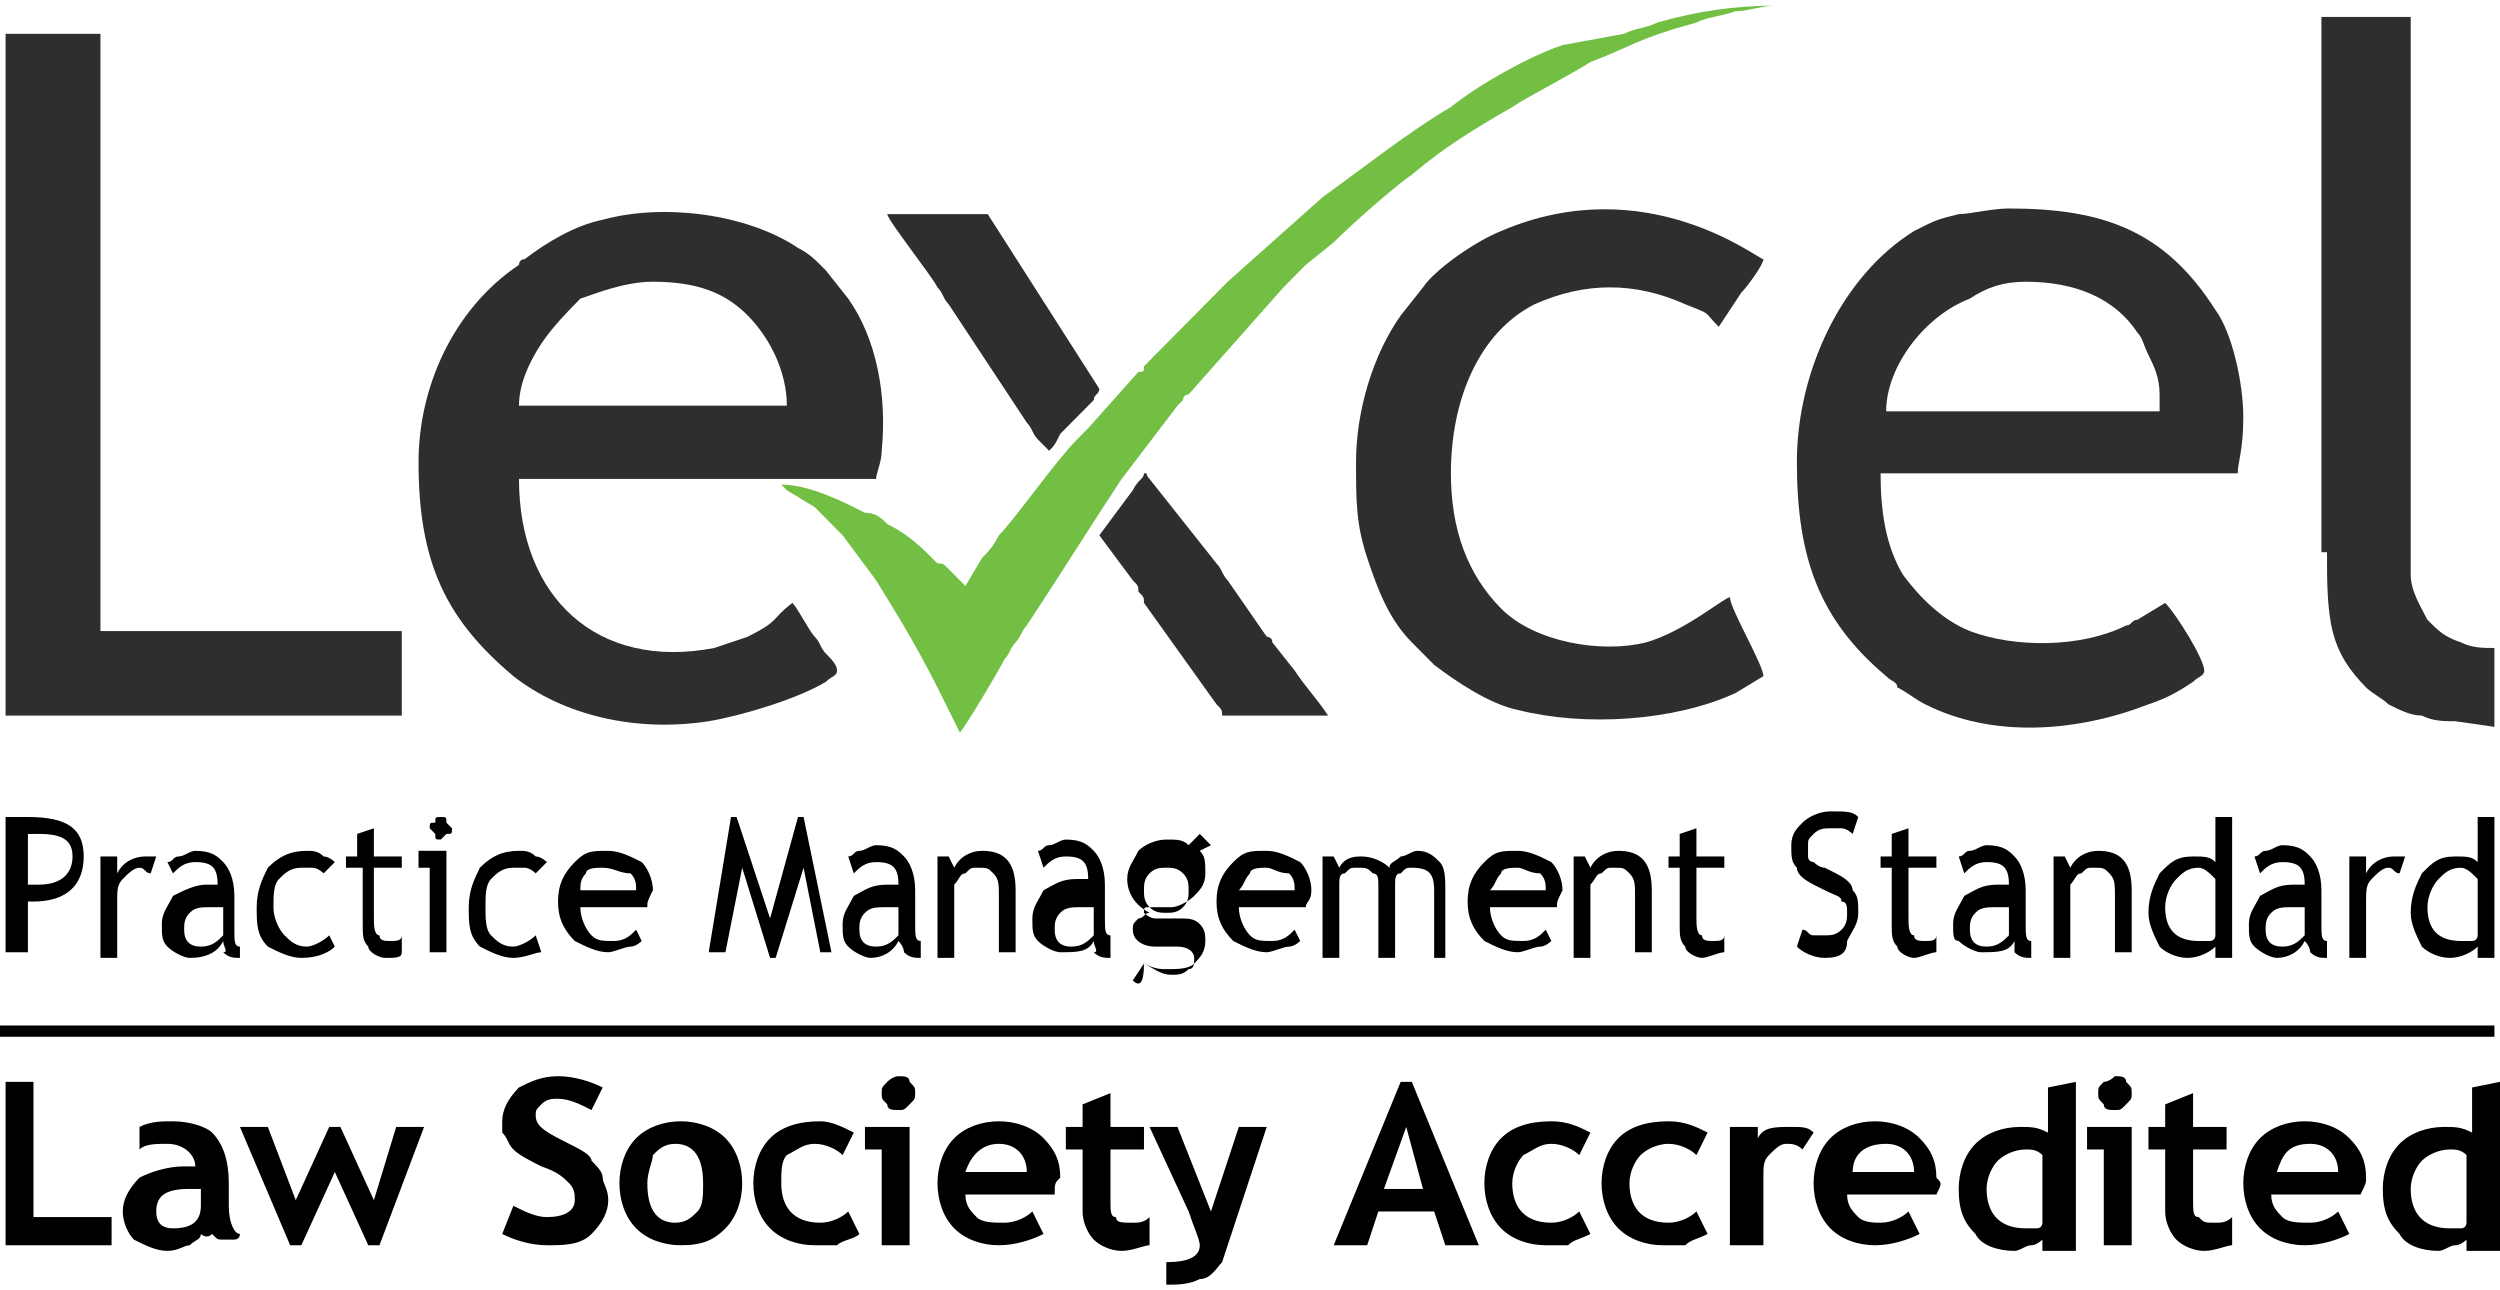 <svg width="186" height="96" viewBox="0 0 186 96" fill="none" xmlns="http://www.w3.org/2000/svg">
<g clip-path="url(#clip0_46_1481)">
<path fill-rule="evenodd" clip-rule="evenodd" d="M2.076 67.075V70.847H0.415V60.786C1.245 60.786 2.076 60.786 2.076 60.786C4.982 60.786 6.228 61.625 6.228 63.721C6.228 65.817 4.982 67.075 2.491 67.075C2.906 67.075 2.491 67.075 2.076 67.075ZM2.076 62.044V65.817C2.491 65.817 2.906 65.817 2.906 65.817C4.567 65.817 5.397 64.978 5.397 63.721C5.397 62.463 4.567 62.044 2.906 62.044C2.491 62.044 2.076 62.044 2.076 62.044ZM11.21 64.978C10.794 64.978 10.794 64.559 10.379 64.559C9.964 64.559 9.549 64.978 9.134 65.398C8.719 65.817 8.719 66.236 8.719 67.075V71.267H7.473V63.721H8.719V64.978C9.134 64.14 9.964 63.721 10.794 63.721C11.21 63.721 11.21 63.721 11.625 63.721L11.21 64.978ZM16.607 70.009C16.192 70.847 15.361 71.267 14.116 71.267C13.701 71.267 12.87 70.847 12.455 70.428C12.04 70.009 12.04 69.59 12.04 68.751C12.04 67.913 12.455 67.494 12.87 66.655C13.701 66.236 14.531 65.817 15.361 65.817C15.777 65.817 15.777 65.817 16.192 65.817C16.192 64.559 15.777 64.14 14.531 64.14C13.701 64.14 13.286 64.559 12.87 64.978L12.455 64.14C12.87 64.14 12.87 63.721 13.286 63.721C13.701 63.721 14.116 63.302 14.531 63.302C15.777 63.302 16.192 63.721 16.607 64.14C17.022 64.559 17.437 65.398 17.437 66.655V69.171C17.437 70.009 17.437 70.428 17.852 70.428V71.267C17.437 71.267 17.022 71.267 16.607 70.847C17.022 70.847 16.607 70.428 16.607 70.009ZM16.607 67.494C16.192 67.494 15.777 67.494 15.777 67.494C14.946 67.494 14.531 67.494 14.116 67.913C13.701 68.332 13.701 68.751 13.701 69.171C13.701 70.009 14.116 70.428 14.946 70.428C15.777 70.428 16.192 70.009 16.607 69.59V67.494ZM24.911 64.14L24.08 64.978C24.08 64.978 23.665 64.559 23.25 64.559C22.835 64.559 22.419 64.559 22.419 64.559C21.589 64.559 21.174 64.978 20.759 65.398C20.344 65.817 20.344 66.655 20.344 67.494C20.344 68.332 20.759 69.171 21.174 69.59C21.589 70.009 22.004 70.428 22.835 70.428C23.25 70.428 24.08 70.009 24.495 69.59L24.911 70.428C24.495 70.847 23.665 71.267 22.419 71.267C21.589 71.267 20.759 70.847 19.928 70.428C19.098 69.59 19.098 68.751 19.098 67.494C19.098 66.236 19.513 65.398 19.928 64.559C20.759 63.721 21.589 63.302 22.835 63.302C23.25 63.302 23.665 63.302 24.08 63.721C24.495 63.721 24.911 64.14 24.911 64.14ZM26.571 64.559H25.741V63.721H26.571V62.044L27.817 61.625V63.721H29.893V64.559H27.817V68.332C27.817 68.751 27.817 69.59 28.232 69.59C28.232 70.009 28.647 70.009 29.062 70.009C29.477 70.009 29.893 70.009 29.893 69.59V70.847C29.893 71.267 29.477 71.267 28.647 71.267C28.232 71.267 27.402 70.847 27.402 70.428C26.986 70.009 26.986 69.59 26.986 68.751V64.559H26.571ZM32.799 60.786C33.214 60.786 33.214 60.786 33.214 61.206L33.629 61.625C33.629 62.044 33.629 62.044 33.214 62.044L32.799 62.463C32.384 62.463 32.384 62.463 32.384 62.044L31.969 61.625C31.969 61.206 31.969 61.206 32.384 61.206C32.384 60.786 32.384 60.786 32.799 60.786ZM31.969 70.847V64.559H31.138V63.302H33.214V70.847H31.969ZM40.687 64.14L39.857 64.978C39.857 64.978 39.442 64.559 39.027 64.559C38.611 64.559 38.196 64.559 38.196 64.559C37.366 64.559 36.951 64.978 36.536 65.398C36.12 65.817 36.12 66.655 36.12 67.494C36.12 68.332 36.12 69.171 36.536 69.59C36.951 70.009 37.366 70.428 38.196 70.428C38.611 70.428 39.442 70.009 39.857 69.59L40.272 70.847C39.857 70.847 39.027 71.267 38.196 71.267C37.366 71.267 36.536 70.847 35.705 70.428C34.875 69.59 34.875 68.751 34.875 67.494C34.875 66.236 35.29 65.398 35.705 64.559C36.536 63.721 37.366 63.302 38.611 63.302C39.027 63.302 39.442 63.302 39.857 63.721C40.272 63.721 40.687 64.14 40.687 64.14ZM48.161 67.494H43.178C43.178 68.332 43.594 69.171 44.009 69.59C44.424 70.009 44.839 70.009 45.669 70.009C46.5 70.009 46.915 69.59 47.33 69.171L47.745 70.009C47.745 70.009 47.33 70.428 46.915 70.428C46.5 70.428 45.669 70.847 45.254 70.847C44.424 70.847 43.594 70.428 42.763 70.009C41.933 69.171 41.518 68.332 41.518 67.075C41.518 65.817 41.933 64.978 42.763 64.14C43.594 63.302 44.009 63.302 45.254 63.302C46.085 63.302 46.915 63.721 47.745 64.14C48.161 64.559 48.576 65.398 48.576 66.236C48.161 67.075 48.161 67.075 48.161 67.494ZM44.839 64.559C44.424 64.559 43.594 64.559 43.594 64.978C43.178 65.398 43.178 65.817 43.178 66.236H47.33C47.33 65.817 47.33 65.398 46.915 64.978C46.085 64.978 45.669 64.559 44.839 64.559ZM61.031 70.847L59.786 64.559L57.71 71.267H57.294L55.219 64.559L53.973 70.847H52.727L54.388 60.786H54.803L57.294 68.332L59.37 60.786H59.786L61.861 70.847H61.031ZM66.844 70.009C66.428 70.847 65.598 71.267 64.768 71.267C64.353 71.267 63.522 70.847 63.107 70.428C62.692 70.009 62.692 69.59 62.692 68.751C62.692 67.913 63.107 67.494 63.522 66.655C64.353 66.236 64.768 65.817 66.013 65.817C66.428 65.817 66.428 65.817 66.844 65.817C66.844 64.559 66.428 64.14 65.183 64.14C64.353 64.14 63.937 64.559 63.522 64.978L63.107 63.721C63.522 63.721 63.522 63.302 63.937 63.302C64.353 63.302 64.768 62.883 65.183 62.883C66.428 62.883 66.844 63.302 67.259 63.721C67.674 64.14 68.089 64.978 68.089 66.236V68.751C68.089 69.59 68.089 70.009 68.504 70.009V71.267C68.089 71.267 67.674 71.267 67.259 70.847C67.259 70.847 67.259 70.428 66.844 70.009ZM66.844 67.494C66.428 67.494 66.013 67.494 66.013 67.494C65.183 67.494 64.768 67.494 64.353 67.913C63.937 68.332 63.937 68.751 63.937 69.171C63.937 70.009 64.353 70.428 65.183 70.428C66.013 70.428 66.428 70.009 66.844 69.59V67.494ZM74.317 70.847V66.655C74.317 65.817 74.317 65.398 73.902 64.978C73.487 64.559 73.487 64.559 72.656 64.559C72.241 64.559 72.241 64.559 71.826 64.978C71.411 64.978 71.411 65.398 70.995 65.817V71.267H69.75V63.721H70.58L70.995 64.559C71.411 63.721 72.241 63.302 73.071 63.302C74.732 63.302 75.562 64.14 75.562 66.236V70.847H74.317ZM81.375 70.009C80.96 70.847 80.129 70.847 78.884 70.847C78.469 70.847 77.638 70.428 77.223 70.009C76.808 69.59 76.808 69.171 76.808 68.332C76.808 67.494 77.223 67.075 77.638 66.236C78.469 65.817 78.884 65.398 80.129 65.398C80.544 65.398 80.544 65.398 80.96 65.398C80.96 64.14 80.544 63.721 79.299 63.721C78.469 63.721 78.053 64.14 77.638 64.559L77.223 63.302C77.638 63.302 77.638 62.883 78.053 62.883C78.469 62.883 78.884 62.463 79.299 62.463C80.544 62.463 80.96 62.883 81.375 63.302C81.79 63.721 82.205 64.559 82.205 65.817V68.332C82.205 69.171 82.205 69.59 82.62 69.59V71.267C82.205 71.267 81.79 71.267 81.375 70.847C81.79 70.847 81.375 70.428 81.375 70.009ZM81.375 67.494C80.96 67.494 80.544 67.494 80.544 67.494C79.714 67.494 79.299 67.494 78.884 67.913C78.469 68.332 78.469 68.751 78.469 69.171C78.469 70.009 78.884 70.428 79.714 70.428C80.544 70.428 80.96 70.009 81.375 69.59V67.494ZM84.281 72.944L85.112 71.686C85.942 72.105 86.357 72.524 87.187 72.524C87.603 72.524 88.018 72.524 88.433 72.105C88.848 72.105 88.848 71.686 88.848 71.267C88.848 70.847 88.433 70.428 87.603 70.428C87.603 70.428 87.187 70.428 86.772 70.428C86.357 70.428 85.942 70.428 85.942 70.428C85.112 70.428 84.281 70.009 84.281 69.171C84.281 68.751 84.281 68.751 84.696 68.332C85.112 68.332 85.112 67.913 85.527 67.913C84.696 67.494 83.866 66.655 83.866 65.398C83.866 64.559 84.281 64.14 84.696 63.302C85.112 62.883 85.942 62.463 86.772 62.463C87.603 62.463 88.018 62.463 88.433 62.883L89.263 62.044L90.094 62.883L89.263 63.302C89.678 63.721 89.678 64.14 89.678 64.978C89.678 65.817 89.263 66.236 88.848 66.655C88.433 67.075 87.603 67.494 87.187 67.494H85.942H85.527C85.112 67.494 85.112 67.494 85.112 67.913C85.112 67.913 85.527 68.332 85.942 68.332C85.942 68.332 86.357 68.332 86.772 68.332C87.187 68.332 87.603 68.332 87.603 68.332C88.433 68.332 88.848 68.332 89.263 68.751C89.678 69.171 89.678 69.59 89.678 70.009C89.678 70.847 89.263 71.267 88.848 71.686C88.433 72.105 87.603 72.105 86.772 72.105C86.357 72.105 85.942 72.105 85.112 71.686C85.112 73.363 84.696 73.363 84.281 72.944ZM86.772 64.559C86.357 64.559 85.942 64.559 85.527 64.978C85.112 65.398 85.112 65.817 85.112 66.236C85.112 66.655 85.112 67.075 85.527 67.494C85.942 67.913 86.357 67.913 86.772 67.913C87.187 67.913 87.603 67.913 88.018 67.494C88.433 67.075 88.433 66.655 88.433 66.236C88.433 65.817 88.433 65.398 88.018 64.978C87.603 64.559 87.187 64.559 86.772 64.559ZM97.152 67.494H92.169C92.169 68.332 92.585 69.171 93 69.59C93.415 70.009 93.83 70.009 94.661 70.009C95.491 70.009 95.906 69.59 96.321 69.171L96.737 70.009C96.737 70.009 96.321 70.428 95.906 70.428C95.491 70.428 94.661 70.847 94.245 70.847C93.415 70.847 92.585 70.428 91.754 70.009C90.924 69.171 90.509 68.332 90.509 67.075C90.509 65.817 90.924 64.978 91.754 64.14C92.585 63.302 93 63.302 94.245 63.302C95.076 63.302 95.906 63.721 96.737 64.14C97.152 64.559 97.567 65.398 97.567 66.236C97.567 67.075 97.152 67.075 97.152 67.494ZM94.245 64.559C93.83 64.559 93 64.559 93 64.978C92.585 65.398 92.585 65.817 92.169 66.236H96.321C96.321 65.817 96.321 65.398 95.906 64.978C95.076 64.978 94.661 64.559 94.245 64.559ZM106.701 70.847V66.236C106.701 64.978 106.286 64.559 105.04 64.559C104.625 64.559 104.625 64.559 104.21 64.978C103.795 64.978 103.795 65.398 103.795 65.817V71.267H102.549V65.817C102.549 65.398 102.549 64.978 102.134 64.978C101.719 64.559 101.719 64.559 100.888 64.559C100.473 64.559 100.473 64.559 100.058 64.978C99.643 64.978 99.643 65.398 99.643 65.817V71.267H98.397V63.721H99.228L99.643 64.559C100.058 63.721 100.888 63.721 101.303 63.721C102.134 63.721 102.964 64.14 103.379 64.559C103.379 64.14 103.795 64.14 104.21 63.721C104.625 63.721 105.04 63.302 105.455 63.302C106.286 63.302 106.701 63.721 107.116 64.14C107.531 64.559 107.531 65.398 107.531 66.236V71.267H106.701V70.847ZM115.835 67.494H110.853C110.853 68.332 111.268 69.171 111.683 69.59C112.098 70.009 112.513 70.009 113.344 70.009C114.174 70.009 114.589 69.59 115.004 69.171L115.42 70.009C115.42 70.009 115.004 70.428 114.589 70.428C114.174 70.428 113.344 70.847 112.928 70.847C112.098 70.847 111.268 70.428 110.437 70.009C109.607 69.171 109.192 68.332 109.192 67.075C109.192 65.817 109.607 64.978 110.437 64.14C111.268 63.302 111.683 63.302 112.928 63.302C113.759 63.302 114.589 63.721 115.42 64.14C115.835 64.559 116.25 65.398 116.25 66.236C115.835 67.075 115.835 67.075 115.835 67.494ZM112.928 64.559C112.513 64.559 111.683 64.559 111.683 64.978C111.268 65.398 111.268 65.817 110.853 66.236H115.004C115.004 65.817 115.004 65.398 114.589 64.978C113.759 64.978 113.344 64.559 112.928 64.559ZM121.647 70.847V66.655C121.647 65.817 121.647 65.398 121.232 64.978C120.817 64.559 120.817 64.559 119.986 64.559C119.571 64.559 119.571 64.559 119.156 64.978C118.741 64.978 118.741 65.398 118.326 65.817V71.267H117.08V63.721H117.911L118.326 64.559C118.741 63.721 119.571 63.302 120.402 63.302C122.062 63.302 122.893 64.14 122.893 66.236V70.847H121.647ZM124.969 64.559H124.138V63.721H124.969V62.044L126.214 61.625V63.721H128.29V64.559H126.214V68.332C126.214 68.751 126.214 69.59 126.629 69.59C126.629 70.009 127.045 70.009 127.46 70.009C127.875 70.009 128.29 70.009 128.29 69.59V70.847C127.875 70.847 127.045 71.267 126.629 71.267C126.214 71.267 125.384 70.847 125.384 70.428C124.969 70.009 124.969 69.59 124.969 68.751V64.559ZM133.687 70.428L134.103 69.171C134.518 69.171 134.518 69.59 134.933 69.59C135.348 69.59 135.763 69.59 135.763 69.59C136.178 69.59 136.594 69.59 137.009 69.171C137.424 68.751 137.424 68.332 137.424 67.913C137.424 67.494 137.424 67.075 137.009 67.075C137.009 66.655 136.594 66.655 135.763 66.236L134.933 65.817C134.103 65.398 133.687 64.978 133.687 64.559C133.272 64.14 133.272 63.721 133.272 62.883C133.272 62.044 133.687 61.625 134.103 61.206C134.518 60.786 135.348 60.367 136.178 60.367C137.424 60.367 137.839 60.367 138.254 60.786L137.839 62.044C137.839 62.044 137.424 61.625 137.009 61.625C136.594 61.625 136.178 61.625 136.178 61.625C135.763 61.625 135.348 61.625 134.933 62.044C134.518 62.463 134.518 62.463 134.518 62.883C134.518 63.302 134.518 63.302 134.518 63.721C134.518 64.14 134.933 64.14 134.933 64.14C134.933 64.14 135.348 64.559 135.763 64.559L136.594 64.978C137.424 65.398 137.839 65.817 137.839 66.236C138.254 66.655 138.254 67.075 138.254 67.913C138.254 68.751 137.839 69.171 137.424 70.009C137.424 70.847 137.009 71.267 135.763 71.267C134.933 71.267 134.103 70.847 133.687 70.428ZM140.745 64.559H139.915V63.721H140.745V62.044L141.991 61.625V63.721H144.067V64.559H141.991V68.332C141.991 68.751 141.991 69.59 142.406 69.59C142.406 70.009 142.821 70.009 143.236 70.009C143.652 70.009 144.067 70.009 144.067 69.59V70.847C143.652 70.847 142.821 71.267 142.406 71.267C141.991 71.267 141.161 70.847 141.161 70.428C140.745 70.009 140.745 69.59 140.745 68.751V64.559ZM149.879 70.009C149.464 70.847 148.634 70.847 147.388 70.847C146.973 70.847 146.143 70.428 145.728 70.009C145.312 70.009 145.312 69.59 145.312 68.751C145.312 67.913 145.728 67.494 146.143 66.655C146.973 66.236 147.388 65.817 148.634 65.817C149.049 65.817 149.049 65.817 149.464 65.817C149.464 64.559 149.049 64.14 147.803 64.14C146.973 64.14 146.558 64.559 146.143 64.978L145.728 63.721C146.143 63.721 146.143 63.302 146.558 63.302C146.973 63.302 147.388 62.883 147.803 62.883C149.049 62.883 149.464 63.302 149.879 63.721C150.295 64.14 150.71 64.978 150.71 66.236V68.751C150.71 69.59 150.71 70.009 151.125 70.009V71.267C150.71 71.267 150.295 71.267 149.879 70.847C149.879 70.847 149.879 70.428 149.879 70.009ZM149.464 67.494C149.049 67.494 148.634 67.494 148.634 67.494C147.803 67.494 147.388 67.494 146.973 67.913C146.558 68.332 146.558 68.751 146.558 69.171C146.558 70.009 146.973 70.428 147.803 70.428C148.634 70.428 149.049 70.009 149.464 69.59V67.494ZM157.353 70.847V66.655C157.353 65.817 157.353 65.398 156.937 64.978C156.522 64.559 156.522 64.559 155.692 64.559C155.277 64.559 155.277 64.559 154.861 64.978C154.446 64.978 154.446 65.398 154.031 65.817V71.267H152.786V63.721H153.616L154.031 64.559C154.446 63.721 155.277 63.302 156.107 63.302C157.768 63.302 158.598 64.14 158.598 66.236V70.847H157.353ZM164.826 70.847V70.428C164.411 70.847 163.58 71.267 162.75 71.267C161.92 71.267 161.089 70.847 160.674 70.428C160.259 69.59 159.844 68.751 159.844 67.913C159.844 66.655 160.259 65.817 160.674 64.978C161.504 64.14 161.92 63.721 163.165 63.721C163.995 63.721 164.411 63.721 164.826 64.14V60.786H166.071V71.267H164.826V70.847ZM164.826 65.398C164.411 64.978 163.995 64.559 163.58 64.559C162.75 64.559 162.335 64.978 161.92 65.398C161.504 65.817 161.089 66.655 161.089 67.494C161.089 69.171 161.92 70.009 163.58 70.009C163.58 70.009 163.995 70.009 164.411 70.009C164.826 70.009 164.826 69.59 164.826 69.59V65.398ZM171.469 70.009C171.053 70.847 170.223 71.267 169.393 71.267C168.978 71.267 168.147 70.847 167.732 70.428C167.317 70.009 167.317 69.59 167.317 68.751C167.317 67.913 167.732 67.494 168.147 66.655C168.978 66.236 169.393 65.817 170.638 65.817C171.053 65.817 171.053 65.817 171.469 65.817C171.469 64.559 171.053 64.14 169.808 64.14C168.978 64.14 168.562 64.559 168.147 64.978L167.732 63.721C168.147 63.721 168.147 63.302 168.562 63.302C168.978 63.302 169.393 62.883 169.808 62.883C171.053 62.883 171.469 63.302 171.884 63.721C172.299 64.14 172.714 64.978 172.714 66.236V68.751C172.714 69.59 172.714 70.009 173.129 70.009V71.267C172.714 71.267 172.299 71.267 171.884 70.847C171.884 70.847 171.884 70.428 171.469 70.009ZM171.469 67.494C171.053 67.494 170.638 67.494 170.638 67.494C169.808 67.494 169.393 67.494 168.978 67.913C168.562 68.332 168.562 68.751 168.562 69.171C168.562 70.009 168.978 70.428 169.808 70.428C170.638 70.428 171.053 70.009 171.469 69.59V67.494ZM178.527 64.978C178.111 64.978 178.111 64.559 177.696 64.559C177.281 64.559 176.866 64.978 176.451 65.398C176.036 65.817 176.036 66.236 176.036 67.075V71.267H174.79V63.721H176.036V64.978C176.451 64.14 177.281 63.721 178.111 63.721C178.527 63.721 178.527 63.721 178.942 63.721L178.527 64.978ZM184.339 70.847V70.428C183.924 70.847 183.094 71.267 182.263 71.267C181.433 71.267 180.603 70.847 180.187 70.428C179.772 69.59 179.357 68.751 179.357 67.913C179.357 66.655 179.772 65.817 180.187 64.978C181.018 64.14 181.433 63.721 182.678 63.721C183.509 63.721 183.924 63.721 184.339 64.14V60.786H185.585V71.267H184.339V70.847ZM184.339 65.398C183.924 64.978 183.509 64.559 183.094 64.559C182.263 64.559 181.848 64.978 181.433 65.398C181.018 65.817 180.603 66.655 180.603 67.494C180.603 69.171 181.433 70.009 183.094 70.009C183.094 70.009 183.509 70.009 183.924 70.009C184.339 70.009 184.339 69.59 184.339 69.59V65.398Z" fill="black"/>
<path fill-rule="evenodd" clip-rule="evenodd" d="M0.415 92.647V80.49H2.491V90.551H8.303V92.647H0.415ZM14.946 91.808C14.946 92.228 14.531 92.228 14.116 92.647C13.701 92.647 13.286 93.066 12.455 93.066C11.625 93.066 10.794 92.647 9.964 92.228C9.549 91.808 9.134 90.97 9.134 90.131C9.134 89.293 9.549 88.455 10.379 87.616C11.21 87.197 12.455 86.778 13.701 86.778C14.116 86.778 14.116 86.778 14.531 86.778C14.531 85.939 13.701 85.101 12.455 85.101C11.625 85.101 10.794 85.101 10.379 85.52V83.843C11.21 83.424 12.04 83.424 12.87 83.424C14.116 83.424 15.361 83.843 15.777 84.263C16.607 85.101 17.022 86.359 17.022 88.035V89.712C17.022 90.97 17.437 91.808 17.852 91.808C17.852 92.228 17.437 92.228 17.437 92.228C17.022 92.228 17.022 92.228 16.607 92.228C16.192 92.228 16.192 92.228 15.777 91.808C15.361 92.228 14.946 91.808 14.946 91.808ZM14.946 88.455C14.531 88.455 14.116 88.455 14.116 88.455C12.455 88.455 11.625 88.874 11.625 90.131C11.625 90.97 12.04 91.389 12.87 91.389C14.116 91.389 14.946 90.97 14.946 89.712V88.455ZM28.232 92.647H27.402L24.911 87.197L22.419 92.647H21.589L17.852 83.843H19.928L22.004 89.293L24.495 83.843H25.326L27.817 89.293L29.477 83.843H31.553L28.232 92.647ZM37.366 91.808L38.196 89.712C39.027 90.131 39.857 90.551 40.687 90.551C41.933 90.551 42.763 90.131 42.763 89.293C42.763 88.874 42.763 88.455 42.348 88.035C41.933 87.616 41.518 87.197 40.272 86.778C39.442 86.359 38.611 85.939 38.196 85.52C37.781 85.101 37.781 84.682 37.366 84.263C37.366 84.263 37.366 83.843 37.366 83.424C37.366 82.586 37.781 81.747 38.611 80.909C39.442 80.49 40.272 80.07 41.518 80.07C42.763 80.07 44.009 80.49 44.839 80.909L44.009 82.586C43.178 82.166 42.348 81.747 41.518 81.747C41.102 81.747 40.687 81.747 40.272 82.166C39.857 82.586 39.857 82.586 39.857 83.005C39.857 83.843 40.687 84.262 42.348 85.101C43.178 85.52 44.009 85.939 44.009 86.359C44.424 86.778 44.839 87.197 44.839 87.616C44.839 88.035 45.254 88.455 45.254 89.293C45.254 90.131 44.839 90.97 44.009 91.808C43.178 92.647 41.933 92.647 40.687 92.647C39.442 92.647 38.196 92.228 37.366 91.808ZM46.085 88.035C46.085 86.778 46.5 85.52 47.33 84.682C48.161 83.843 49.406 83.424 50.652 83.424C51.897 83.424 53.143 83.843 53.973 84.682C54.803 85.52 55.219 86.778 55.219 88.035C55.219 89.293 54.803 90.551 53.973 91.389C53.143 92.228 52.312 92.647 50.652 92.647C49.406 92.647 48.161 92.228 47.33 91.389C46.5 90.551 46.085 89.293 46.085 88.035ZM48.161 88.035C48.161 90.131 48.991 90.97 50.236 90.97C51.067 90.97 51.482 90.551 51.897 90.131C52.312 89.712 52.312 88.874 52.312 88.035C52.312 85.939 51.482 85.101 50.236 85.101C49.406 85.101 48.991 85.52 48.576 85.939C48.576 86.359 48.161 87.197 48.161 88.035ZM63.522 84.263L62.692 85.939C62.277 85.52 61.446 85.101 60.616 85.101C59.786 85.101 59.37 85.52 58.54 85.939C58.125 86.359 58.125 87.197 58.125 88.035C58.125 89.712 58.955 90.97 61.031 90.97C61.861 90.97 62.692 90.551 63.107 90.131L63.937 91.808C63.522 92.228 62.692 92.228 62.277 92.647C61.861 92.647 61.446 92.647 60.616 92.647C59.37 92.647 58.125 92.228 57.294 91.389C56.464 90.551 56.049 89.293 56.049 88.035C56.049 86.778 56.464 85.52 57.294 84.682C58.125 83.843 59.37 83.424 61.031 83.424C61.861 83.424 62.692 83.843 63.522 84.263ZM66.844 80.07C67.259 80.07 67.674 80.07 67.674 80.49C68.089 80.909 68.089 80.909 68.089 81.328C68.089 81.747 68.089 81.747 67.674 82.166C67.259 82.586 67.259 82.586 66.844 82.586C66.428 82.586 66.013 82.586 66.013 82.166C65.598 81.747 65.598 81.747 65.598 81.328C65.598 80.909 65.598 80.909 66.013 80.49C66.013 80.49 66.428 80.07 66.844 80.07ZM65.598 92.647V85.52H64.353V83.843H67.674V92.647H65.598ZM78.469 88.874H71.826C71.826 89.712 72.241 90.131 72.656 90.551C73.071 90.97 73.902 90.97 74.732 90.97C75.562 90.97 76.393 90.551 76.808 90.131L77.638 91.808C76.808 92.228 75.562 92.647 74.317 92.647C73.071 92.647 71.826 92.228 70.995 91.389C70.165 90.551 69.75 89.293 69.75 88.035C69.75 86.778 70.165 85.52 70.995 84.682C71.826 83.843 73.071 83.424 74.317 83.424C75.562 83.424 76.808 83.843 77.638 84.682C78.469 85.52 78.884 86.359 78.884 87.616C78.469 88.035 78.469 88.035 78.469 88.874ZM71.826 87.197H76.393C76.393 85.939 75.562 85.101 74.317 85.101C73.071 85.101 72.241 85.939 71.826 87.197ZM80.544 85.52H79.299V83.843H80.544V82.166L82.62 81.328V83.843H85.112V85.52H82.62V89.293C82.62 90.131 82.62 90.551 83.036 90.551C83.036 90.97 83.451 90.97 84.281 90.97C84.696 90.97 85.112 90.97 85.527 90.551V92.647C85.112 92.647 84.281 93.066 83.451 93.066C82.62 93.066 81.79 92.647 81.375 92.228C80.96 91.808 80.544 90.97 80.544 90.131V85.52ZM90.924 93.904C90.509 94.324 90.094 95.162 89.263 95.162C88.433 95.581 87.603 95.581 86.772 95.581V93.904C88.433 93.904 89.263 93.485 89.263 92.647C89.263 92.228 88.848 91.389 88.433 90.131L85.527 83.843H87.603L90.094 90.131L92.169 83.843H94.245L90.924 93.904ZM107.531 92.647L106.701 90.131H102.549L101.719 92.647H99.228L104.21 80.49H105.04L110.022 92.647H107.531ZM104.625 83.843L102.964 88.455H105.87L104.625 83.843ZM118.326 84.263L117.495 85.939C117.08 85.52 116.25 85.101 115.42 85.101C114.589 85.101 114.174 85.52 113.344 85.939C112.928 86.359 112.513 87.197 112.513 88.035C112.513 89.712 113.344 90.97 115.42 90.97C116.25 90.97 117.08 90.551 117.495 90.131L118.326 91.808C117.495 92.228 117.08 92.228 116.665 92.647C116.25 92.647 115.835 92.647 115.004 92.647C113.759 92.647 112.513 92.228 111.683 91.389C110.853 90.551 110.437 89.293 110.437 88.035C110.437 86.778 110.853 85.52 111.683 84.682C112.513 83.843 113.759 83.424 115.42 83.424C116.665 83.424 117.495 83.843 118.326 84.263ZM127.045 84.263L126.214 85.939C125.799 85.52 124.969 85.101 124.138 85.101C123.308 85.101 122.478 85.52 122.062 85.939C121.647 86.359 121.232 87.197 121.232 88.035C121.232 89.712 122.062 90.97 124.138 90.97C124.969 90.97 125.799 90.551 126.214 90.131L127.045 91.808C126.214 92.228 125.799 92.228 125.384 92.647C124.969 92.647 124.553 92.647 123.723 92.647C122.478 92.647 121.232 92.228 120.402 91.389C119.571 90.551 119.156 89.293 119.156 88.035C119.156 86.778 119.571 85.52 120.402 84.682C121.232 83.843 122.478 83.424 124.138 83.424C125.384 83.424 126.214 83.843 127.045 84.263ZM134.103 85.52C133.687 85.101 133.272 85.101 132.857 85.101C132.442 85.101 132.027 85.52 131.611 85.939C131.196 86.359 131.196 86.778 131.196 87.616V92.647H128.705V83.843H130.781V84.682C131.196 83.843 132.027 83.843 133.272 83.843C134.103 83.843 134.518 83.843 134.933 84.263L134.103 85.52ZM144.067 88.874H137.424C137.424 89.712 137.839 90.131 138.254 90.551C138.67 90.97 139.5 90.97 139.915 90.97C140.745 90.97 141.576 90.551 141.991 90.131L142.821 91.808C141.991 92.228 140.745 92.647 139.5 92.647C138.254 92.647 137.009 92.228 136.178 91.389C135.348 90.551 134.933 89.293 134.933 88.035C134.933 86.778 135.348 85.52 136.178 84.682C137.009 83.843 138.254 83.424 139.5 83.424C140.745 83.424 141.991 83.843 142.821 84.682C143.652 85.52 144.067 86.359 144.067 87.616C144.482 88.035 144.482 88.035 144.067 88.874ZM137.839 87.197H142.406C142.406 85.939 141.576 85.101 140.33 85.101C138.67 85.101 137.839 85.939 137.839 87.197ZM151.955 92.647V92.228C151.955 92.228 151.54 92.647 151.125 92.647C150.71 92.647 150.295 93.066 149.879 93.066C148.634 93.066 147.388 92.647 146.973 91.808C146.143 90.97 145.728 90.131 145.728 88.455C145.728 87.197 146.143 85.939 146.973 85.101C147.803 84.262 149.049 83.843 150.295 83.843C151.125 83.843 151.54 83.843 152.37 84.263V80.909L154.446 80.49V93.066H151.955V92.647ZM151.955 85.939C151.54 85.52 151.125 85.52 150.71 85.52C149.879 85.52 149.049 85.939 148.634 86.359C148.219 86.778 147.803 87.616 147.803 88.455C147.803 90.131 148.634 91.389 150.71 91.389C150.71 91.389 151.125 91.389 151.54 91.389C151.955 91.389 151.955 90.97 151.955 90.97V85.939ZM157.353 80.07C157.768 80.07 158.183 80.07 158.183 80.49C158.598 80.909 158.598 80.909 158.598 81.328C158.598 81.747 158.598 81.747 158.183 82.166C157.768 82.586 157.768 82.586 157.353 82.586C156.937 82.586 156.522 82.586 156.522 82.166C156.107 81.747 156.107 81.747 156.107 81.328C156.107 80.909 156.107 80.909 156.522 80.49C156.937 80.49 157.353 80.07 157.353 80.07ZM156.522 92.647V85.52H155.277V83.843H158.598V92.647H156.522ZM161.089 85.52H159.844V83.843H161.089V82.166L163.165 81.328V83.843H165.656V85.52H163.165V89.293C163.165 90.131 163.165 90.551 163.58 90.551C163.995 90.97 163.995 90.97 164.826 90.97C165.241 90.97 165.656 90.97 166.071 90.551V92.647C165.656 92.647 164.826 93.066 163.995 93.066C163.165 93.066 162.335 92.647 161.92 92.228C161.504 91.808 161.089 90.97 161.089 90.131V85.52ZM175.62 88.874H168.978C168.978 89.712 169.393 90.131 169.808 90.551C170.223 90.97 171.053 90.97 171.884 90.97C172.714 90.97 173.545 90.551 173.96 90.131L174.79 91.808C173.96 92.228 172.714 92.647 171.469 92.647C170.223 92.647 168.978 92.228 168.147 91.389C167.317 90.551 166.902 89.293 166.902 88.035C166.902 86.778 167.317 85.52 168.147 84.682C168.978 83.843 170.223 83.424 171.469 83.424C172.714 83.424 173.96 83.843 174.79 84.682C175.62 85.52 176.036 86.359 176.036 87.616C176.036 88.035 176.036 88.035 175.62 88.874ZM169.393 87.197H173.96C173.96 85.939 173.129 85.101 171.884 85.101C170.223 85.101 169.808 85.939 169.393 87.197ZM183.509 92.647V92.228C183.509 92.228 183.094 92.647 182.678 92.647C182.263 92.647 181.848 93.066 181.433 93.066C180.187 93.066 178.942 92.647 178.527 91.808C177.696 90.97 177.281 90.131 177.281 88.455C177.281 87.197 177.696 85.939 178.527 85.101C179.357 84.262 180.603 83.843 181.848 83.843C182.678 83.843 183.094 83.843 183.924 84.263V80.909L186 80.49V93.066H183.509V92.647ZM183.509 85.939C183.094 85.52 182.678 85.52 182.263 85.52C181.433 85.52 180.603 85.939 180.187 86.359C179.772 86.778 179.357 87.616 179.357 88.455C179.357 90.131 180.187 91.389 182.263 91.389C182.263 91.389 182.678 91.389 183.094 91.389C183.509 91.389 183.509 90.97 183.509 90.97V85.939Z" fill="black"/>
<path fill-rule="evenodd" clip-rule="evenodd" d="M0 76.297H185.585V77.135H0V76.297Z" fill="black"/>
<path fill-rule="evenodd" clip-rule="evenodd" d="M48.576 20.961C51.898 20.961 53.974 21.8 55.634 23.476C57.295 25.153 58.541 27.669 58.541 30.184H38.612C38.612 28.507 39.442 26.83 40.273 25.573C41.103 24.315 42.349 23.057 43.179 22.219C44.424 21.8 46.5 20.961 48.576 20.961ZM31.139 34.376C31.139 41.922 33.215 46.114 38.197 50.306C41.933 53.241 47.331 54.498 52.728 53.66C55.219 53.241 59.371 51.983 61.447 50.725C61.862 50.306 62.277 50.306 62.277 49.887C62.277 49.468 61.862 49.048 61.447 48.629C61.032 48.21 61.032 47.791 60.616 47.372C60.201 46.952 59.371 45.276 58.956 44.856C57.295 46.114 58.125 46.114 55.634 47.372L53.143 48.21C44.424 49.887 38.612 44.437 38.612 35.634H65.183C65.183 35.214 65.599 34.376 65.599 33.538C66.014 29.345 65.183 25.153 63.107 22.219L61.447 20.123C60.616 19.284 60.201 18.865 59.371 18.446C55.634 15.931 49.407 15.092 44.84 16.35C42.764 16.769 40.688 18.027 39.027 19.284C38.612 19.284 38.612 19.703 38.612 19.703C33.63 23.057 31.139 28.926 31.139 34.376Z" fill="#2D2E2F"/>
<path fill-rule="evenodd" clip-rule="evenodd" d="M150.71 20.961C154.446 20.961 157.353 22.219 159.013 24.734C159.429 25.153 159.429 25.572 159.844 26.411C160.259 27.249 160.674 28.088 160.674 29.345C160.674 29.765 160.674 30.184 160.674 30.603H140.33C140.33 27.249 143.237 23.476 146.558 22.219C147.804 21.38 149.049 20.961 150.71 20.961ZM133.688 34.376C133.688 41.502 135.348 46.114 140.33 50.306C140.746 50.725 141.161 50.725 141.161 51.144C141.991 51.564 142.406 51.983 143.237 52.402C148.219 54.917 154.446 54.498 159.844 52.402C161.089 51.983 161.92 51.564 163.165 50.725C163.58 50.306 163.996 50.306 163.996 49.887C163.996 49.048 161.92 45.695 161.089 44.856L159.013 46.114C158.598 46.114 158.598 46.533 158.183 46.533C154.862 48.21 149.879 48.21 146.558 46.952C144.482 46.114 142.821 44.437 141.576 42.76C140.33 40.664 139.915 38.149 139.915 35.214H166.487C166.487 34.376 166.902 33.537 166.902 31.022C166.902 28.507 166.071 24.734 164.826 23.057C161.089 17.188 156.522 15.511 149.464 15.511C148.219 15.511 146.558 15.93 145.728 15.93C144.067 16.35 144.067 16.35 142.406 17.188C137.009 20.542 133.688 27.668 133.688 34.376Z" fill="#2D2E2F"/>
<path fill-rule="evenodd" clip-rule="evenodd" d="M0.415 53.24H29.893V46.952H7.473V2.516H0.415V53.24Z" fill="#2D2E2F"/>
<path fill-rule="evenodd" clip-rule="evenodd" d="M100.889 34.376C100.889 37.31 100.889 38.987 101.719 41.502C102.549 44.018 103.38 46.114 105.04 47.791C105.456 48.21 106.286 49.048 106.701 49.467C108.362 50.725 110.853 52.402 112.929 52.821C117.911 54.079 124.554 53.66 129.121 51.563L131.197 50.306C131.197 49.467 128.706 45.275 128.706 44.437C128.29 44.437 125.384 46.952 122.478 47.791C119.157 48.629 114.174 47.791 111.683 45.275C109.192 42.76 107.947 39.406 107.947 35.214C107.947 29.764 110.023 24.734 114.174 22.638C117.911 20.961 121.648 20.961 125.384 22.638C127.46 23.476 126.63 23.057 127.875 24.315L129.536 21.799C129.951 21.38 131.197 19.703 131.197 19.284C130.782 19.284 122.478 12.577 111.683 17.188C109.607 18.026 106.701 20.122 105.871 21.38L104.21 23.476C102.134 26.411 100.889 30.603 100.889 34.376Z" fill="#2D2E2F"/>
<path fill-rule="evenodd" clip-rule="evenodd" d="M173.129 41.083C173.129 43.179 173.129 45.275 173.544 46.952C173.959 48.629 174.79 49.887 176.035 51.144C176.45 51.563 177.281 51.983 177.696 52.402C178.526 52.821 179.357 53.24 180.187 53.24C181.017 53.66 181.848 53.66 182.678 53.66L185.584 54.079V48.21C184.754 48.21 183.924 48.21 183.093 47.791C181.848 47.371 181.433 46.952 180.602 46.114C180.187 45.275 179.357 44.018 179.357 42.76V1.258H172.714V41.083H173.129Z" fill="#2D2E2F"/>
<path fill-rule="evenodd" clip-rule="evenodd" d="M71.826 43.599C71.411 43.179 70.996 42.76 70.58 42.341C70.165 41.922 70.165 41.922 69.75 41.922C68.504 40.664 67.674 39.825 66.013 38.987C65.598 38.568 65.183 38.149 64.353 38.149C62.692 37.31 60.201 36.053 58.125 36.053C58.54 36.472 58.125 36.053 58.54 36.472L60.616 37.73C61.446 38.568 61.862 38.987 62.692 39.825L65.183 43.179C67.259 46.533 68.504 48.629 70.165 51.983C70.58 52.821 70.996 53.66 71.411 54.498C71.826 54.079 74.317 49.887 74.732 49.048C75.147 48.629 75.147 48.21 75.562 47.791C75.978 47.371 75.978 46.952 76.393 46.533C78.884 42.76 80.96 39.406 83.451 35.633L87.603 30.184L88.018 29.764C88.018 29.345 88.433 29.345 88.433 29.345L95.491 21.38C95.906 20.961 96.737 20.122 97.152 19.703L99.228 18.026C100.473 16.769 103.795 13.834 105.04 12.996C107.531 10.9 109.607 9.642 112.513 7.965C113.759 7.127 117.08 5.45 118.326 4.612C121.647 3.354 121.647 2.935 126.214 1.677C127.045 1.258 127.875 1.258 129.121 0.839C129.951 0.839 131.196 0.419 132.027 0.419C129.121 0.419 126.214 0.839 123.308 1.677C122.478 2.096 121.647 2.096 120.817 2.515L116.25 3.354C113.759 4.192 110.022 6.288 107.946 7.965C105.04 9.642 101.304 12.577 98.397 14.673L91.339 20.961C90.924 21.38 90.094 22.219 89.679 22.638L85.527 26.83L85.112 27.249C85.112 27.668 85.112 27.668 84.696 27.668L80.96 31.86C80.545 32.28 80.545 32.28 80.129 32.699C78.469 34.376 75.562 38.568 74.317 39.825C73.902 40.664 73.487 41.083 73.071 41.502L71.826 43.599Z" fill="#72BF44"/>
<path fill-rule="evenodd" clip-rule="evenodd" d="M81.79 39.826L84.281 43.179C84.696 43.599 84.696 43.599 84.696 44.018C85.112 44.437 85.112 44.437 85.112 44.856L90.509 52.402C90.924 52.821 90.924 52.821 90.924 53.241H98.812C97.982 51.983 97.152 51.145 96.321 49.887L94.661 47.791C94.661 47.372 94.245 47.372 94.245 47.372L91.339 43.179C90.924 42.76 90.924 42.341 90.509 41.922L85.527 35.634C85.112 35.214 85.527 35.214 85.112 35.214C85.112 35.634 84.696 35.634 84.281 36.472L81.79 39.826Z" fill="#2D2E2F"/>
<path fill-rule="evenodd" clip-rule="evenodd" d="M78.054 33.537C78.469 33.118 78.469 33.118 78.884 32.279L80.96 30.183C81.375 29.764 81.375 29.764 81.375 29.764C81.375 29.345 81.79 29.345 81.79 28.926L73.487 15.93H66.014C66.014 16.349 69.335 20.541 69.75 21.38C70.165 21.799 70.165 22.218 70.581 22.638C72.241 25.153 74.732 28.926 76.393 31.441C76.808 31.86 76.808 32.279 77.224 32.699C77.224 32.699 77.639 33.118 78.054 33.537Z" fill="#2D2E2F"/>
</g>
<defs>
<clipPath id="clip0_46_1481">
<rect width="186" height="96" fill="white"/>
</clipPath>
</defs>
</svg>
